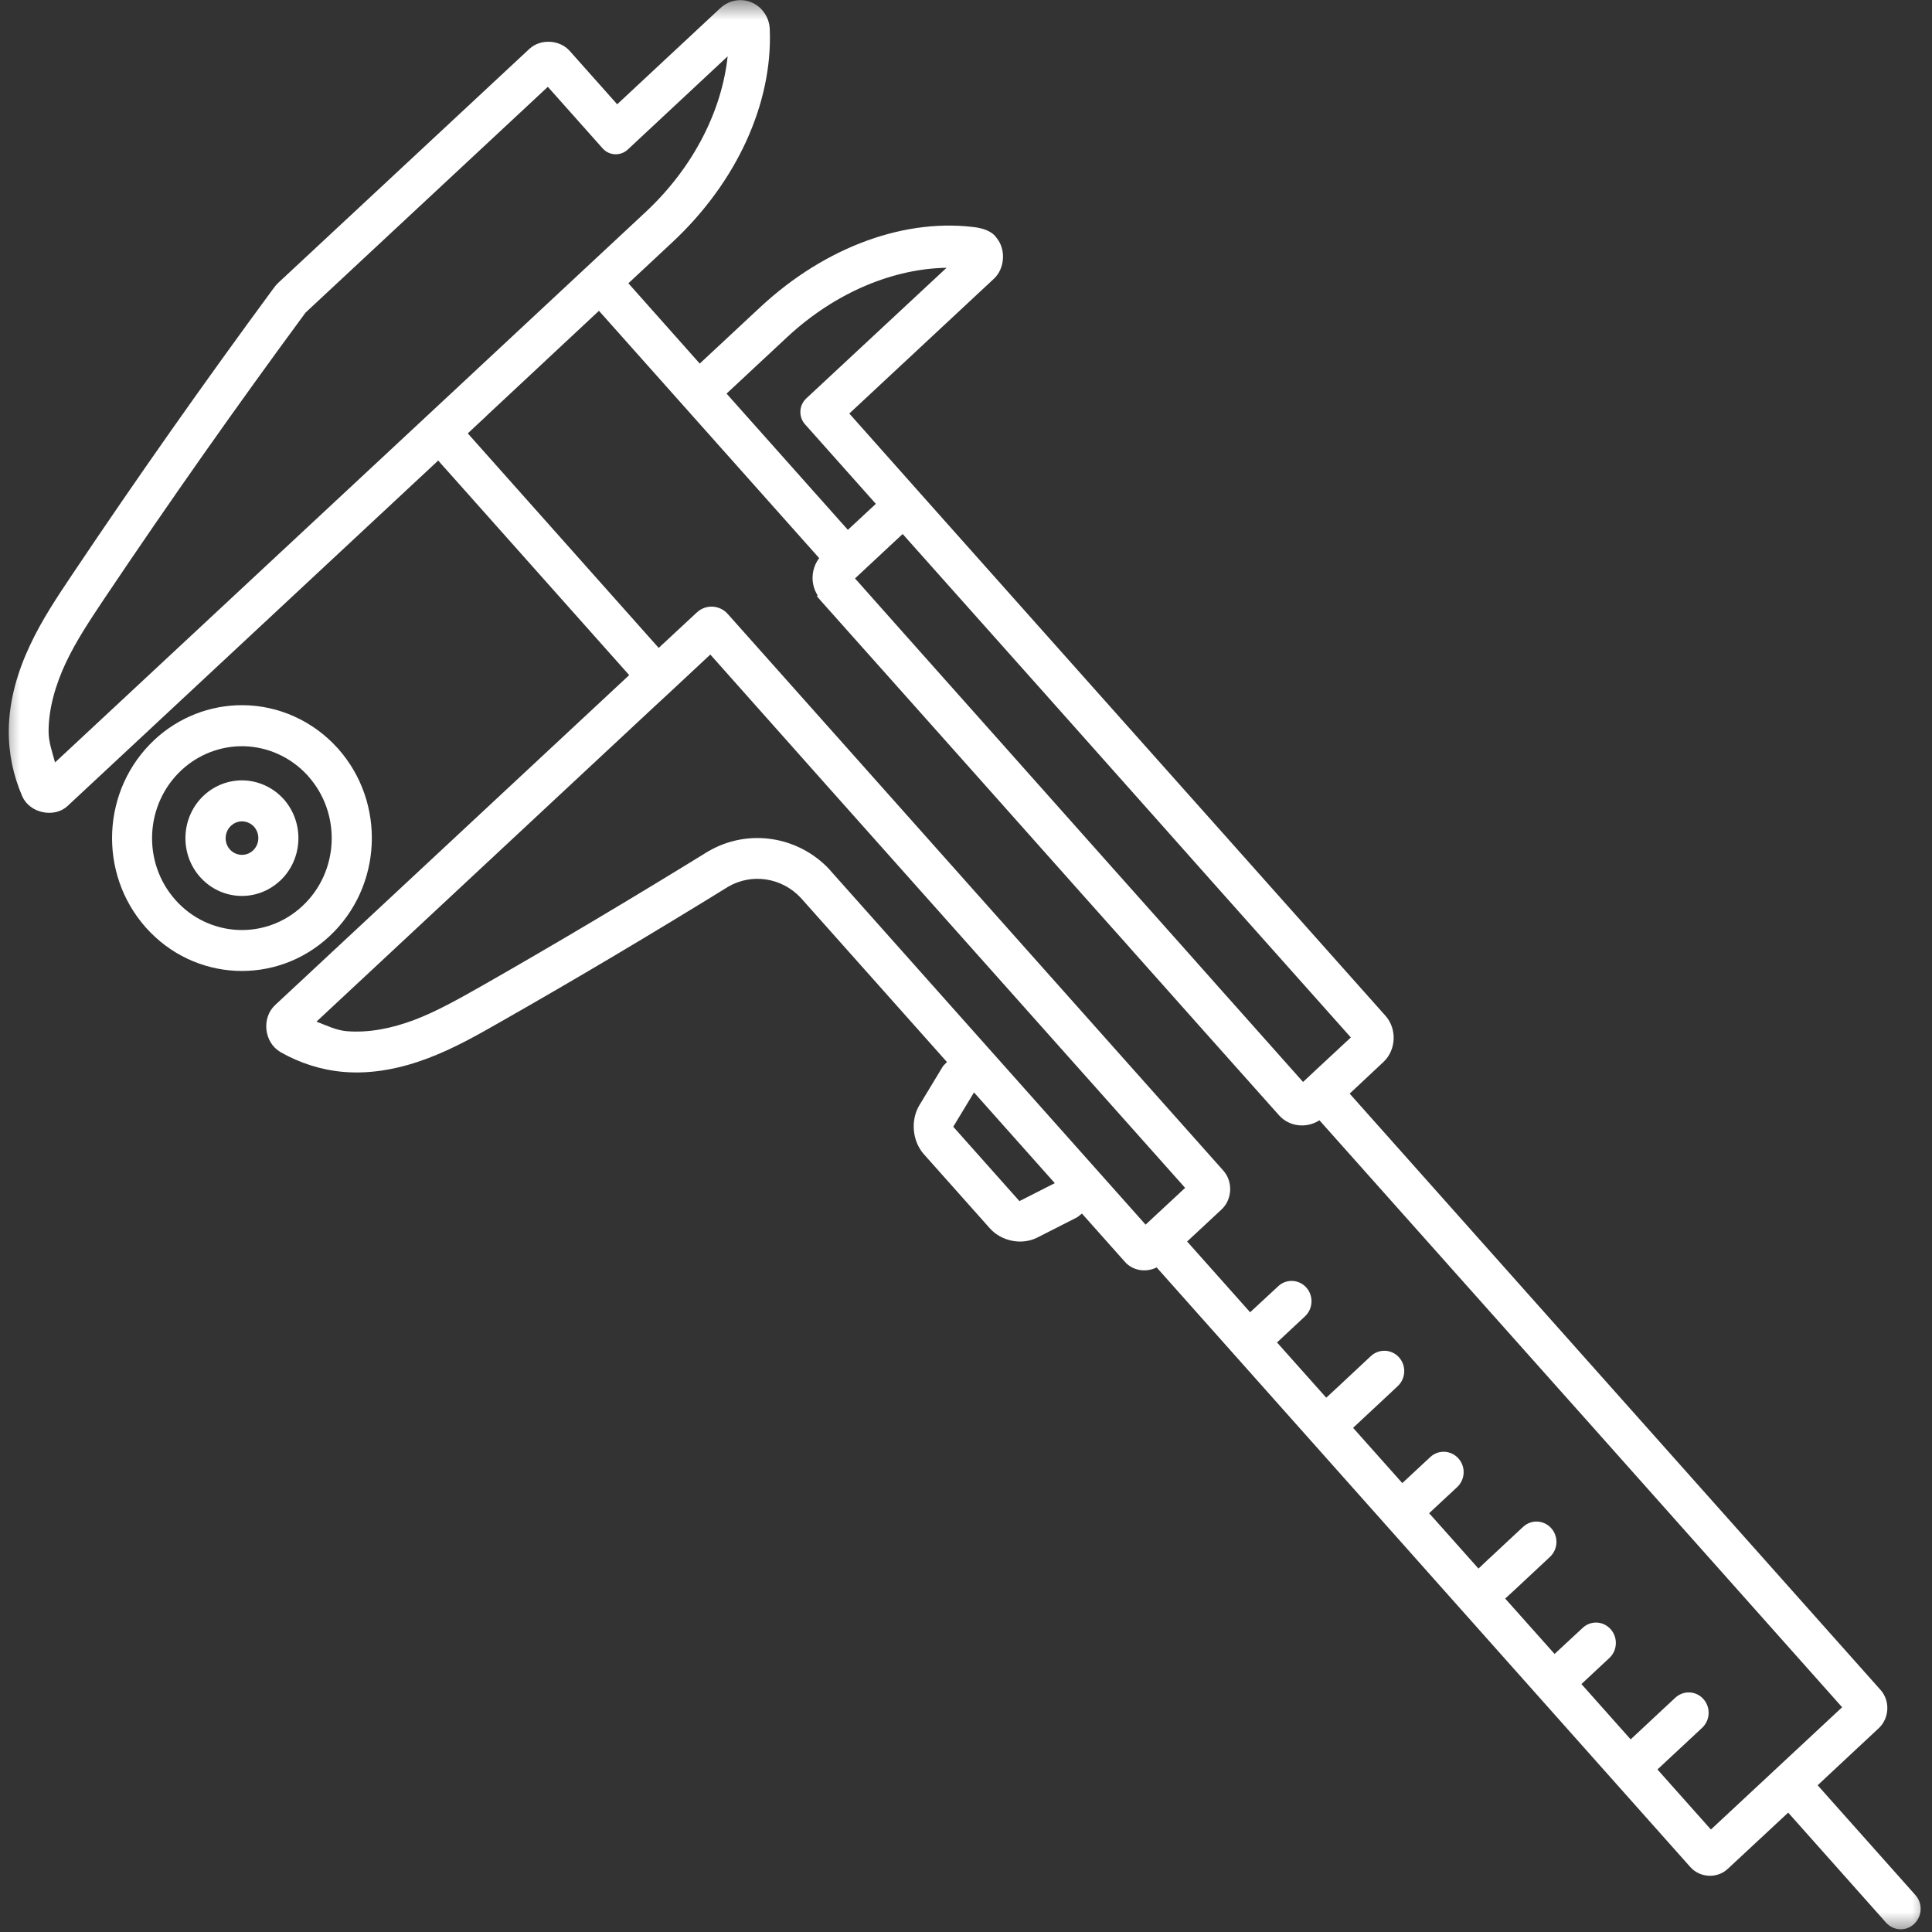 <svg width="48" height="48" viewBox="0 0 48 48" fill="none" xmlns="http://www.w3.org/2000/svg">
<rect x="0" y="0" width="48" height="48" fill="#333333" stroke="none"/>
<mask id="mask0_1283_21756" style="mask-type:luminance" maskUnits="userSpaceOnUse" x="0" y="0" width="48" height="48">
<path d="M0 0H48V48H0V0Z" fill="white"/>
</mask>
<g mask="url(#mask0_1283_21756)">
<path d="M18.426 0.004C18.241 -0.004 18.049 0.059 17.902 0.197C17.898 0.201 17.894 0.205 17.888 0.209L15.334 2.591L14.153 1.264C13.903 0.984 13.427 0.958 13.152 1.215L6.899 7.04C6.895 7.044 6.892 7.048 6.89 7.052C6.855 7.083 6.828 7.119 6.803 7.156H6.801C5.075 9.499 3.4 11.877 1.781 14.294C1.422 14.831 1.044 15.393 0.746 16.03C0.445 16.669 0.226 17.384 0.218 18.145C0.212 18.713 0.331 19.275 0.554 19.786L0.556 19.788C0.738 20.204 1.349 20.332 1.678 20.025L10.888 11.441L10.957 11.522L11.295 11.9L15.632 16.773L6.982 24.834L6.838 24.968C6.492 25.288 6.559 25.899 6.965 26.136L6.966 26.138C7.443 26.41 7.977 26.583 8.53 26.631C9.271 26.694 9.989 26.536 10.64 26.289C11.287 26.043 11.869 25.712 12.422 25.396C14.335 24.308 16.227 23.182 18.099 22.026C18.685 21.689 19.426 21.805 19.893 22.304L23.527 26.386C23.488 26.429 23.442 26.465 23.413 26.514L22.843 27.457C22.618 27.829 22.664 28.352 22.954 28.677L24.594 30.519C24.884 30.843 25.39 30.941 25.773 30.746L26.743 30.253C26.793 30.227 26.834 30.184 26.88 30.15L27.949 31.351C28.149 31.576 28.476 31.619 28.737 31.489L34.88 38.391L35.466 39.05L41.998 46.389C42.24 46.657 42.664 46.677 42.927 46.43L44.427 45.034L46.858 47.767C47.043 47.974 47.354 47.99 47.555 47.801C47.757 47.611 47.774 47.292 47.59 47.085L45.159 44.354L46.678 42.936C46.941 42.69 46.964 42.256 46.722 41.986L40.651 35.167L39.518 33.895L33.532 27.171L34.37 26.386C34.688 26.088 34.713 25.566 34.423 25.238L32.313 22.868L30.373 20.689L26.64 16.499L23.025 12.439L21.101 10.274L24.696 6.923C24.967 6.669 24.996 6.192 24.758 5.908C24.736 5.876 24.712 5.849 24.685 5.825C24.498 5.661 24.203 5.653 24.32 5.659C22.543 5.393 20.523 6.109 18.887 7.633L17.385 9.033L15.612 7.038L16.05 6.63L16.697 6.026C18.314 4.52 19.194 2.56 19.125 0.743C19.123 0.558 19.054 0.383 18.933 0.248C18.933 0.246 18.931 0.245 18.931 0.243C18.795 0.093 18.612 0.012 18.426 0.004ZM18.078 1.4C17.94 2.702 17.266 4.127 16.031 5.277L15.384 5.88L11.424 9.572C11.424 9.572 11.422 9.574 11.42 9.576L11.418 9.578L1.368 18.942C1.297 18.682 1.203 18.424 1.207 18.157C1.211 17.591 1.38 17.014 1.635 16.467C1.893 15.921 2.238 15.401 2.595 14.868C4.209 12.462 5.874 10.098 7.591 7.767L13.611 2.157L14.971 3.685C15.136 3.871 15.416 3.883 15.597 3.715L18.078 1.4ZM23.517 6.653L20.031 9.899C19.849 10.069 19.835 10.354 19.999 10.54C20.001 10.54 20.001 10.542 20.001 10.542L21.76 12.518L21.065 13.164L18.051 9.779L19.553 8.379C20.786 7.231 22.238 6.673 23.517 6.653ZM14.881 7.722L20.352 13.866C20.148 14.139 20.133 14.505 20.314 14.793L20.294 14.811L20.371 14.9C20.373 14.902 20.373 14.904 20.375 14.906L22.238 16.996L23.993 18.966L26.993 22.338L27.911 23.367L28.159 23.647L29.912 25.617L31.775 27.707C32.034 27.999 32.464 28.037 32.781 27.833L38.787 34.575L39.545 35.425L45.767 42.416L42.507 45.454L41.179 43.962L41.433 43.725L42.288 42.928C42.491 42.739 42.507 42.419 42.32 42.212C42.136 42.005 41.823 41.992 41.621 42.181L41.21 42.563C41.208 42.566 41.206 42.566 41.206 42.567L40.769 42.976L40.513 43.214L39.29 41.84L39.983 41.193C40.187 41.004 40.2 40.684 40.016 40.477C39.831 40.27 39.52 40.256 39.319 40.446L38.623 41.092L37.396 39.716L37.654 39.479L38.506 38.683C38.71 38.493 38.725 38.176 38.541 37.969C38.356 37.762 38.043 37.746 37.842 37.934L37.429 38.318C37.429 38.32 37.427 38.32 37.425 38.322L37.008 38.712L36.985 38.732L36.732 38.971L36.198 38.371L35.612 37.713L35.506 37.596L36.202 36.947C36.405 36.758 36.419 36.441 36.234 36.234C36.048 36.029 35.739 36.011 35.535 36.2L34.84 36.847L33.617 35.474L33.872 35.236L34.312 34.826L34.314 34.824L34.725 34.439C34.928 34.25 34.944 33.931 34.759 33.724C34.575 33.518 34.262 33.503 34.058 33.692L33.206 34.489L32.95 34.725L31.727 33.353L32.422 32.704C32.624 32.517 32.639 32.195 32.455 31.988C32.27 31.783 31.957 31.767 31.756 31.957L31.059 32.603L30.54 32.02L29.494 30.845L30.352 30.046C30.617 29.797 30.636 29.354 30.392 29.082L21.295 18.863L18.08 15.253C17.878 15.026 17.533 15.01 17.312 15.217L16.365 16.097L11.691 10.845L11.622 10.767L12.075 10.345L12.085 10.333C12.086 10.331 12.09 10.329 12.092 10.327L12.102 10.317L14.881 7.722ZM22.426 13.267L25.912 17.179L28.91 20.549L30.077 21.863L33.561 25.775L32.745 26.534L32.374 26.881L30.644 24.937L30.394 24.657L29.461 23.606L28.892 22.967L28.643 22.687L28.458 22.48L27.861 21.809L27.725 21.657L24.725 18.285L22.972 16.316L22.526 15.815L21.243 14.371L21.612 14.026L22.426 13.267ZM17.648 16.262L20.561 19.538L29.444 29.512L28.462 30.426L20.619 21.616C20.617 21.614 20.615 21.61 20.613 21.606C19.835 20.772 18.595 20.577 17.612 21.143C17.608 21.145 17.604 21.147 17.6 21.149C15.732 22.3 13.846 23.426 11.941 24.511C11.387 24.824 10.85 25.128 10.295 25.339C9.74 25.548 9.163 25.666 8.61 25.619C8.351 25.597 8.111 25.477 7.863 25.382L16.298 17.518L16.582 17.256L17.648 16.262ZM6.02 17.52C5.213 17.518 4.433 17.824 3.838 18.38C2.521 19.609 2.425 21.697 3.625 23.046C4.825 24.392 6.865 24.491 8.184 23.262C9.501 22.036 9.598 19.946 8.397 18.597C8.395 18.597 8.395 18.595 8.393 18.593C7.783 17.913 6.922 17.522 6.02 17.52ZM6.058 18.54C6.653 18.554 7.22 18.81 7.631 19.254C7.641 19.264 7.652 19.275 7.66 19.287C8.489 20.22 8.424 21.663 7.512 22.511C6.602 23.361 5.19 23.292 4.36 22.361C3.529 21.429 3.596 19.985 4.508 19.135C4.931 18.741 5.486 18.528 6.058 18.54ZM6.037 19.388C5.678 19.382 5.332 19.514 5.065 19.762C4.493 20.295 4.451 21.204 4.971 21.79L4.973 21.791C5.495 22.377 6.383 22.419 6.955 21.884H6.957C7.529 21.35 7.569 20.443 7.049 19.855C7.049 19.855 7.047 19.855 7.047 19.853C6.786 19.565 6.421 19.396 6.037 19.388ZM5.989 20.407C6.106 20.401 6.219 20.445 6.304 20.531C6.306 20.533 6.308 20.537 6.312 20.541C6.463 20.711 6.452 20.975 6.285 21.131C6.118 21.285 5.862 21.271 5.71 21.103C5.561 20.934 5.574 20.671 5.739 20.516C5.807 20.453 5.895 20.413 5.989 20.407ZM24.199 27.141L26.206 29.395L25.332 29.839C25.328 29.841 25.326 29.839 25.324 29.837L23.686 27.997C23.684 27.995 23.684 27.991 23.686 27.989L24.199 27.141Z" fill="white"/>
</g>
</svg>
